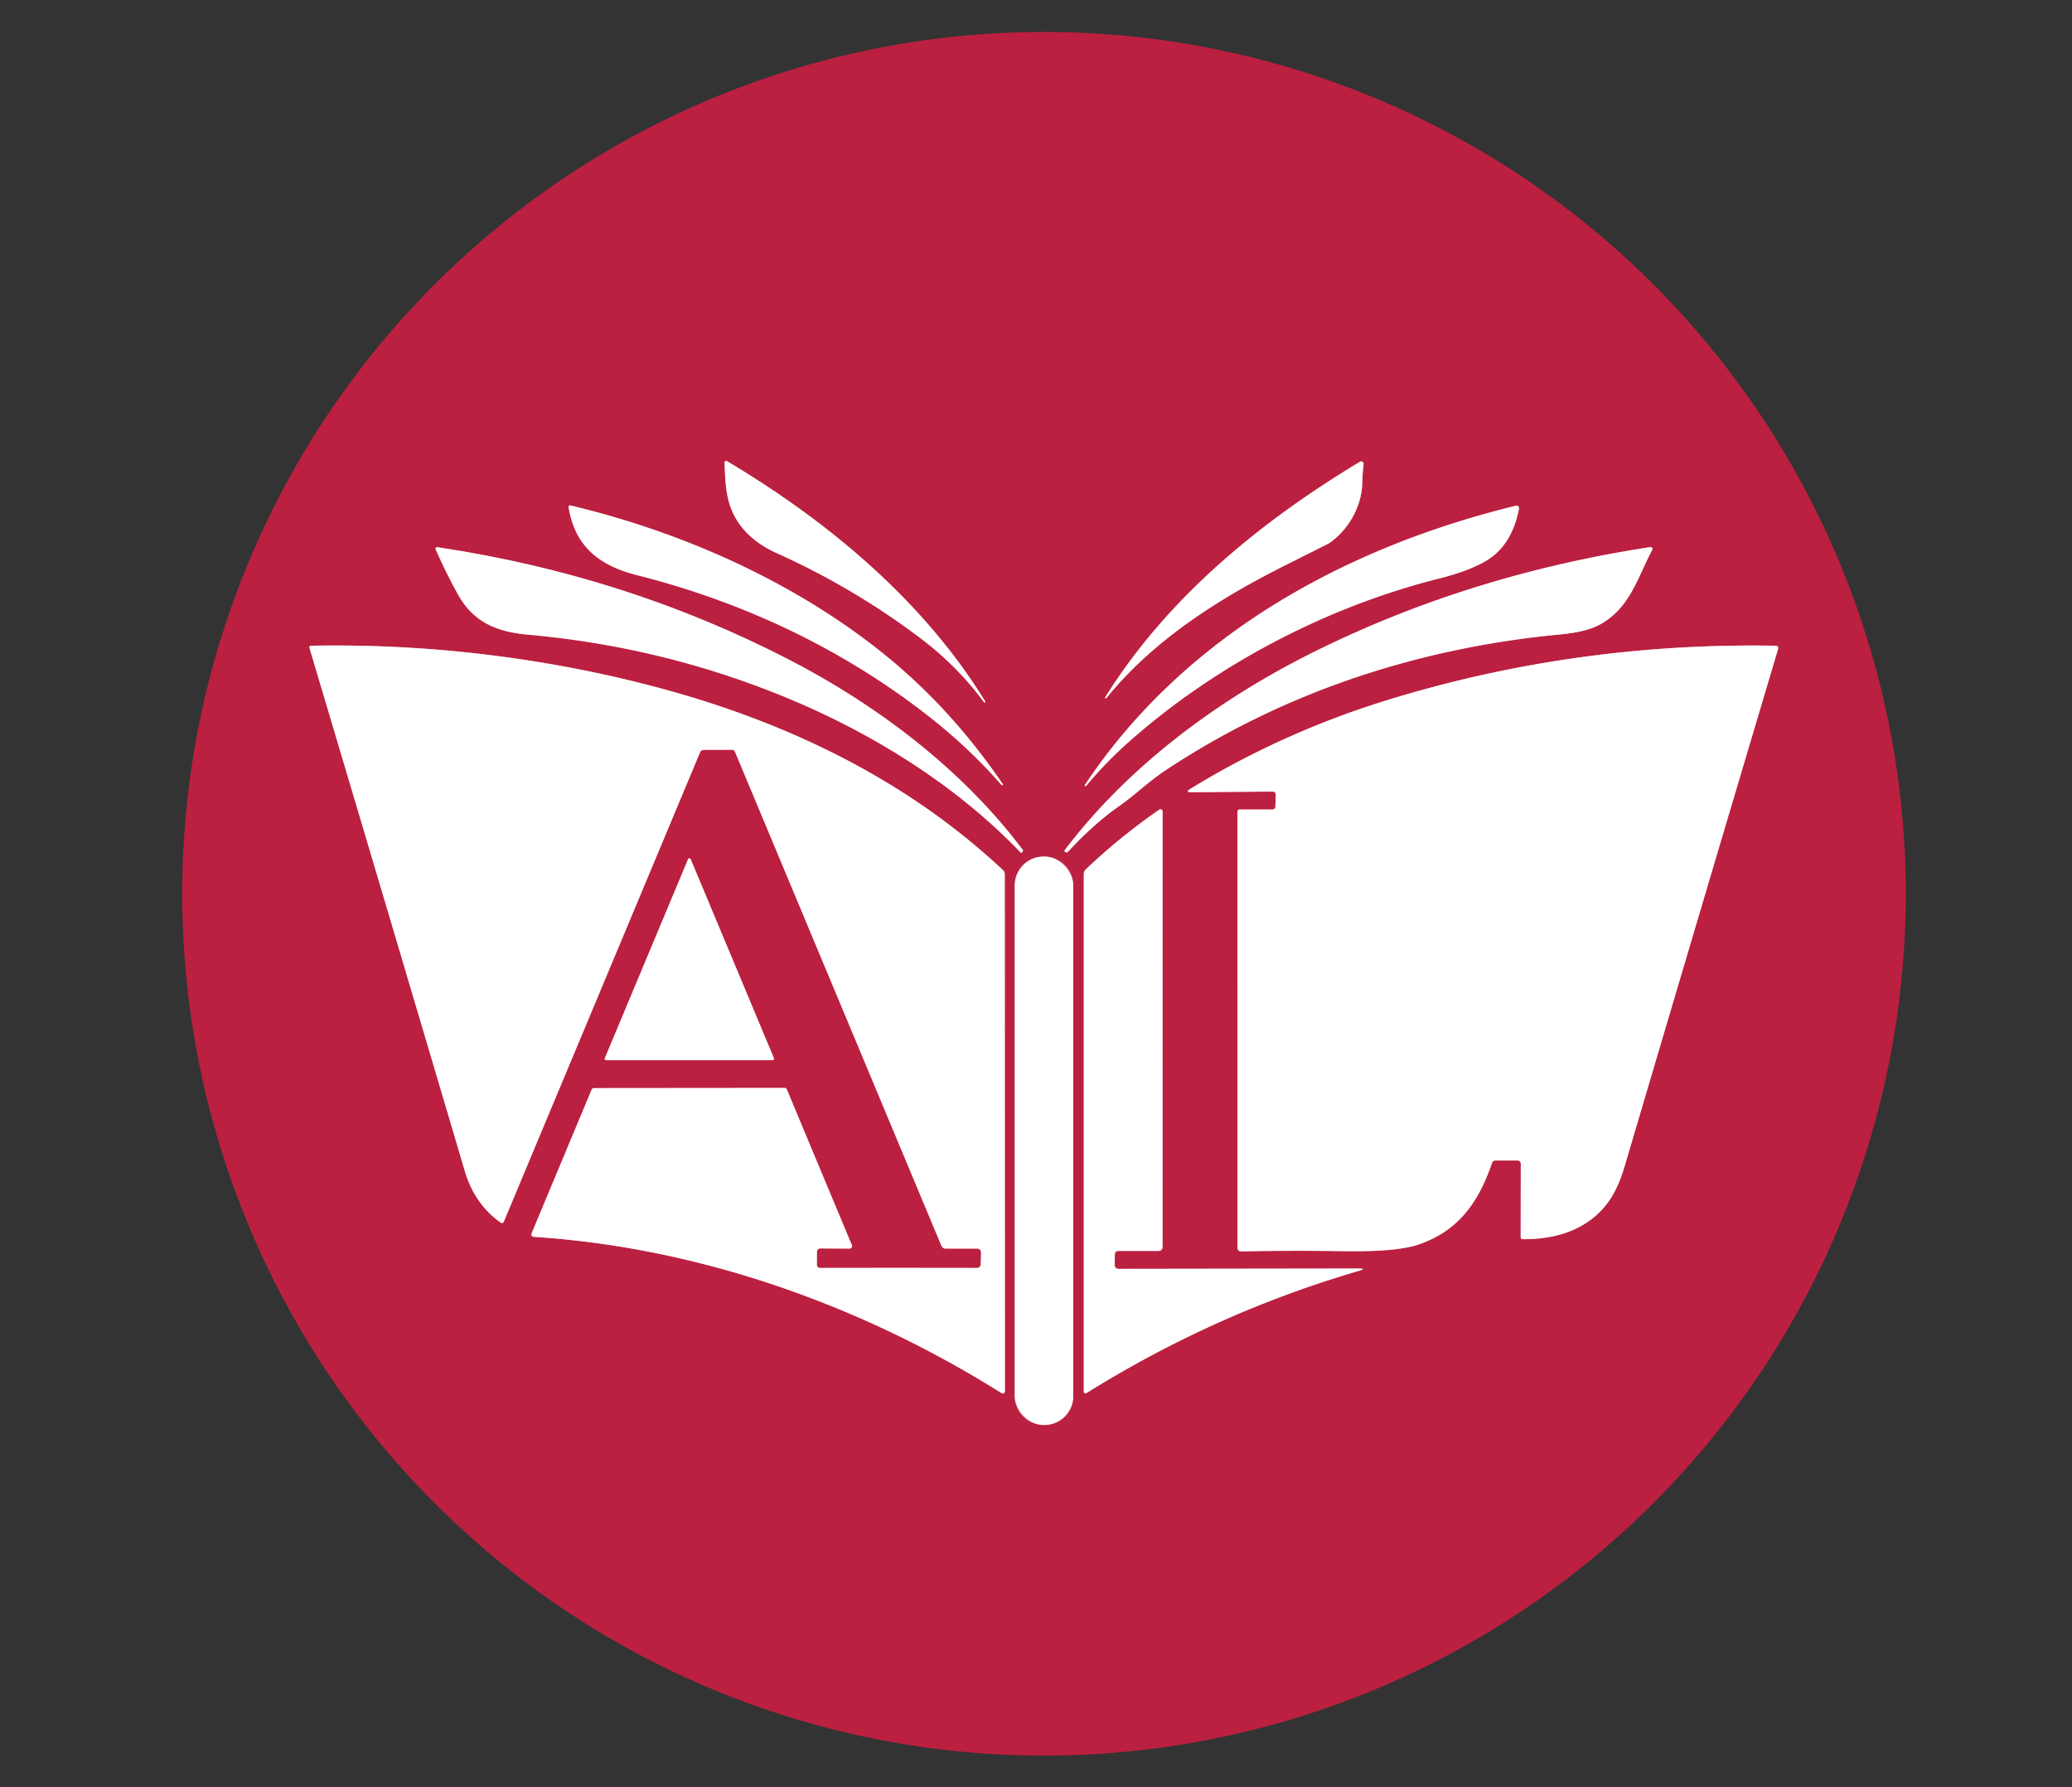<?xml version="1.0" encoding="UTF-8" standalone="no"?>
<!DOCTYPE svg PUBLIC "-//W3C//DTD SVG 1.1//EN" "http://www.w3.org/Graphics/SVG/1.1/DTD/svg11.dtd">
<svg xmlns="http://www.w3.org/2000/svg" version="1.1" viewBox="0.00 0.00 487.00 420.00">
<rect x="0.00" y="0.00" width="487.00" height="420.00" fill="#333333" stroke="none"/>
<g stroke-width="2.00" fill="none" stroke-linecap="butt">
<path stroke="#dd90a0" vector-effect="non-scaling-stroke" d="
  M 182.59 130.01
  Q 200.61 138.12 216.32 149.97
  Q 225.08 156.59 231.26 165.03
  Q 231.36 165.16 231.49 165.07
  L 231.50 165.06
  Q 231.64 164.97 231.55 164.82
  C 216.91 141.09 194.61 122.52 170.86 108.38
  A 0.38 0.38 0.0 0 0 170.29 108.72
  C 170.45 112.42 170.51 116.29 171.93 119.77
  Q 174.65 126.43 182.59 130.01"
/>
<path stroke="#dd90a0" vector-effect="non-scaling-stroke" d="
  M 312.43 127.66
  C 317.00 124.42 320.05 119.10 320.19 113.41
  Q 320.24 111.23 320.50 109.08
  A 0.57 0.56 78.3 0 0 319.65 108.52
  C 295.76 122.92 274.25 140.72 259.76 163.89
  Q 259.69 164.00 259.80 164.09
  L 259.81 164.09
  Q 259.95 164.19 260.05 164.06
  C 271.12 150.39 286.54 140.65 302.11 132.84
  Q 312.42 127.67 312.43 127.66"
/>
<path stroke="#dd90a0" vector-effect="non-scaling-stroke" d="
  M 207.90 153.85
  C 186.95 136.90 160.52 125.08 134.05 118.79
  A 0.33 0.33 0.0 0 0 133.64 119.16
  C 135.11 128.37 140.81 132.92 149.68 135.16
  C 174.75 141.49 198.02 152.52 218.05 168.15
  Q 227.70 175.68 235.41 184.50
  Q 235.52 184.63 235.66 184.53
  L 235.66 184.52
  Q 235.79 184.43 235.70 184.30
  C 227.80 172.74 218.74 162.62 207.90 153.85"
/>
<path stroke="#dd90a0" vector-effect="non-scaling-stroke" d="
  M 356.30 118.86
  C 316.07 128.67 278.34 149.43 254.98 184.49
  Q 254.89 184.62 255.02 184.72
  L 255.02 184.72
  Q 255.18 184.84 255.30 184.69
  Q 259.95 179.10 265.53 174.17
  C 286.09 156.00 312.17 142.51 338.12 136.00
  Q 345.21 134.22 349.27 131.82
  Q 355.35 128.23 357.02 119.55
  A 0.59 0.59 0.0 0 0 356.30 118.86"
/>
<path stroke="#dd90a0" vector-effect="non-scaling-stroke" d="
  M 184.53 163.83
  C 204.75 172.13 224.61 184.40 239.80 200.27
  Q 240.12 200.60 240.32 200.18
  L 240.43 199.95
  Q 240.48 199.86 240.41 199.77
  C 226.32 181.01 206.46 165.92 185.68 155.16
  Q 147.28 135.28 102.98 128.64
  Q 102.13 128.51 102.48 129.30
  Q 104.99 134.95 107.67 139.76
  C 111.29 146.27 116.83 148.52 124.04 149.16
  Q 155.55 151.94 184.53 163.83"
/>
<path stroke="#dd90a0" vector-effect="non-scaling-stroke" d="
  M 375.94 146.84
  C 383.08 142.99 384.84 135.83 388.33 129.25
  A 0.45 0.45 0.0 0 0 387.86 128.59
  Q 345.12 135.13 308.47 153.40
  C 286.16 164.54 265.25 180.05 250.29 199.76
  Q 250.08 200.03 250.36 200.23
  A 0.51 0.51 0.0 0 0 251.04 200.16
  Q 257.04 193.66 263.01 189.47
  C 266.90 186.75 269.90 183.72 273.79 181.14
  C 301.25 162.88 332.97 152.30 366.68 149.11
  Q 372.80 148.53 375.94 146.84"
/>
<path stroke="#dd90a0" vector-effect="non-scaling-stroke" d="
  M 192.01 294.32
  Q 192.01 293.41 192.92 293.41
  L 199.65 293.45
  A 0.60 0.60 0.0 0 0 200.21 292.61
  L 184.94 256.05
  Q 184.79 255.69 184.41 255.69
  L 139.64 255.73
  A 0.66 0.65 -78.4 0 0 139.04 256.13
  L 125.01 289.72
  Q 124.63 290.64 125.62 290.70
  C 164.46 293.23 202.52 306.77 235.41 327.42
  A 0.51 0.51 0.0 0 0 236.19 326.99
  L 236.16 205.50
  A 1.41 1.21 -71.2 0 0 235.77 204.53
  C 211.89 182.13 182.16 168.39 150.11 160.43
  C 125.03 154.20 99.12 151.28 73.20 151.76
  Q 72.59 151.77 72.76 152.35
  Q 91.04 213.69 109.26 275.26
  Q 111.55 283.01 117.71 287.36
  A 0.46 0.46 0.0 0 0 118.40 287.16
  L 164.53 176.83
  A 1.00 1.00 0.0 0 1 165.45 176.22
  L 171.99 176.21
  Q 172.55 176.20 172.77 176.72
  L 221.26 292.76
  Q 221.55 293.45 222.30 293.45
  L 229.52 293.44
  Q 230.61 293.43 230.58 294.52
  L 230.51 297.04
  Q 230.48 298.00 229.52 298.00
  Q 210.33 297.97 192.85 298.00
  Q 192.00 298.00 192.00 297.15
  Q 192.00 297.13 192.01 294.32"
/>
<path stroke="#dd90a0" vector-effect="non-scaling-stroke" d="
  M 356.72 272.75
  A 0.72 0.72 0.0 0 1 357.44 273.47
  L 357.42 290.70
  Q 357.42 291.23 357.95 291.24
  C 366.26 291.30 374.10 288.67 378.66 281.53
  Q 380.50 278.64 381.82 274.20
  Q 400.85 209.83 417.90 152.59
  Q 418.14 151.78 417.29 151.76
  Q 370.94 150.96 327.34 164.15
  Q 301.90 171.84 279.80 185.39
  Q 278.48 186.20 280.03 186.19
  L 299.07 186.04
  Q 299.86 186.03 299.84 186.82
  L 299.77 189.51
  Q 299.75 190.26 298.99 190.26
  L 291.41 190.26
  Q 290.84 190.26 290.84 190.84
  L 290.85 293.30
  A 0.82 0.81 -0.3 0 0 291.68 294.11
  Q 303.47 293.86 316.20 294.06
  Q 328.42 294.24 333.60 292.43
  C 342.86 289.17 347.48 282.60 350.68 273.33
  Q 350.88 272.75 351.49 272.75
  L 356.72 272.75"
/>
<path stroke="#dd90a0" vector-effect="non-scaling-stroke" d="
  M 262.89 294.01
  L 272.24 294.00
  Q 273.24 294.00 273.24 293.01
  L 273.25 190.69
  A 0.50 0.49 -17.5 0 0 272.47 190.29
  Q 263.02 196.84 255.18 204.36
  Q 254.73 204.79 254.73 205.42
  L 254.73 327.07
  A 0.41 0.40 -15.9 0 0 255.35 327.41
  Q 285.59 308.56 319.36 298.69
  Q 321.29 298.13 319.28 298.13
  L 262.97 298.21
  Q 261.98 298.22 262.00 297.22
  L 262.03 294.86
  Q 262.04 294.01 262.89 294.01"
/>
<path stroke="#dd90a0" vector-effect="non-scaling-stroke" d="
  M 252.26 208.10
  A 6.79 6.79 0.0 0 0 245.47 201.31
  L 245.29 201.31
  A 6.79 6.79 0.0 0 0 238.50 208.10
  L 238.50 328.12
  A 6.79 6.79 0.0 0 0 245.29 334.91
  L 245.47 334.91
  A 6.79 6.79 0.0 0 0 252.26 328.12
  L 252.26 208.10"
/>
<path stroke="#dd90a0" vector-effect="non-scaling-stroke" d="
  M 142.16 248.70
  A 0.33 0.33 0.0 0 0 142.47 249.16
  L 181.59 249.16
  A 0.33 0.33 0.0 0 0 181.90 248.70
  L 162.33 201.92
  A 0.33 0.33 0.0 0 0 161.73 201.92
  L 142.16 248.70"
/>
</g>
<path fill="#bb2040" d="
  M 447.93 210.06
  A 202.55 202.55 0.0 0 1 245.38 412.61
  A 202.55 202.55 0.0 0 1 42.83 210.06
  A 202.55 202.55 0.0 0 1 245.38 7.51
  A 202.55 202.55 0.0 0 1 447.93 210.06
  Z
  M 182.59 130.01
  Q 200.61 138.12 216.32 149.97
  Q 225.08 156.59 231.26 165.03
  Q 231.36 165.16 231.49 165.07
  L 231.50 165.06
  Q 231.64 164.97 231.55 164.82
  C 216.91 141.09 194.61 122.52 170.86 108.38
  A 0.38 0.38 0.0 0 0 170.29 108.72
  C 170.45 112.42 170.51 116.29 171.93 119.77
  Q 174.65 126.43 182.59 130.01
  Z
  M 312.43 127.66
  C 317.00 124.42 320.05 119.10 320.19 113.41
  Q 320.24 111.23 320.50 109.08
  A 0.57 0.56 78.3 0 0 319.65 108.52
  C 295.76 122.92 274.25 140.72 259.76 163.89
  Q 259.69 164.00 259.80 164.09
  L 259.81 164.09
  Q 259.95 164.19 260.05 164.06
  C 271.12 150.39 286.54 140.65 302.11 132.84
  Q 312.42 127.67 312.43 127.66
  Z
  M 207.90 153.85
  C 186.95 136.90 160.52 125.08 134.05 118.79
  A 0.33 0.33 0.0 0 0 133.64 119.16
  C 135.11 128.37 140.81 132.92 149.68 135.16
  C 174.75 141.49 198.02 152.52 218.05 168.15
  Q 227.70 175.68 235.41 184.50
  Q 235.52 184.63 235.66 184.53
  L 235.66 184.52
  Q 235.79 184.43 235.70 184.30
  C 227.80 172.74 218.74 162.62 207.90 153.85
  Z
  M 356.30 118.86
  C 316.07 128.67 278.34 149.43 254.98 184.49
  Q 254.89 184.62 255.02 184.72
  L 255.02 184.72
  Q 255.18 184.84 255.30 184.69
  Q 259.95 179.10 265.53 174.17
  C 286.09 156.00 312.17 142.51 338.12 136.00
  Q 345.21 134.22 349.27 131.82
  Q 355.35 128.23 357.02 119.55
  A 0.59 0.59 0.0 0 0 356.30 118.86
  Z
  M 184.53 163.83
  C 204.75 172.13 224.61 184.40 239.80 200.27
  Q 240.12 200.60 240.32 200.18
  L 240.43 199.95
  Q 240.48 199.86 240.41 199.77
  C 226.32 181.01 206.46 165.92 185.68 155.16
  Q 147.28 135.28 102.98 128.64
  Q 102.13 128.51 102.48 129.30
  Q 104.99 134.95 107.67 139.76
  C 111.29 146.27 116.83 148.52 124.04 149.16
  Q 155.55 151.94 184.53 163.83
  Z
  M 375.94 146.84
  C 383.08 142.99 384.84 135.83 388.33 129.25
  A 0.45 0.45 0.0 0 0 387.86 128.59
  Q 345.12 135.13 308.47 153.40
  C 286.16 164.54 265.25 180.05 250.29 199.76
  Q 250.08 200.03 250.36 200.23
  A 0.51 0.51 0.0 0 0 251.04 200.16
  Q 257.04 193.66 263.01 189.47
  C 266.90 186.75 269.90 183.72 273.79 181.14
  C 301.25 162.88 332.97 152.30 366.68 149.11
  Q 372.80 148.53 375.94 146.84
  Z
  M 192.01 294.32
  Q 192.01 293.41 192.92 293.41
  L 199.65 293.45
  A 0.60 0.60 0.0 0 0 200.21 292.61
  L 184.94 256.05
  Q 184.79 255.69 184.41 255.69
  L 139.64 255.73
  A 0.66 0.65 -78.4 0 0 139.04 256.13
  L 125.01 289.72
  Q 124.63 290.64 125.62 290.70
  C 164.46 293.23 202.52 306.77 235.41 327.42
  A 0.51 0.51 0.0 0 0 236.19 326.99
  L 236.16 205.50
  A 1.41 1.21 -71.2 0 0 235.77 204.53
  C 211.89 182.13 182.16 168.39 150.11 160.43
  C 125.03 154.20 99.12 151.28 73.20 151.76
  Q 72.59 151.77 72.76 152.35
  Q 91.04 213.69 109.26 275.26
  Q 111.55 283.01 117.71 287.36
  A 0.46 0.46 0.0 0 0 118.40 287.16
  L 164.53 176.83
  A 1.00 1.00 0.0 0 1 165.45 176.22
  L 171.99 176.21
  Q 172.55 176.20 172.77 176.72
  L 221.26 292.76
  Q 221.55 293.45 222.30 293.45
  L 229.52 293.44
  Q 230.61 293.43 230.58 294.52
  L 230.51 297.04
  Q 230.48 298.00 229.52 298.00
  Q 210.33 297.97 192.85 298.00
  Q 192.00 298.00 192.00 297.15
  Q 192.00 297.13 192.01 294.32
  Z
  M 356.72 272.75
  A 0.72 0.72 0.0 0 1 357.44 273.47
  L 357.42 290.70
  Q 357.42 291.23 357.95 291.24
  C 366.26 291.30 374.10 288.67 378.66 281.53
  Q 380.50 278.64 381.82 274.20
  Q 400.85 209.83 417.90 152.59
  Q 418.14 151.78 417.29 151.76
  Q 370.94 150.96 327.34 164.15
  Q 301.90 171.84 279.80 185.39
  Q 278.48 186.20 280.03 186.19
  L 299.07 186.04
  Q 299.86 186.03 299.84 186.82
  L 299.77 189.51
  Q 299.75 190.26 298.99 190.26
  L 291.41 190.26
  Q 290.84 190.26 290.84 190.84
  L 290.85 293.30
  A 0.82 0.81 -0.3 0 0 291.68 294.11
  Q 303.47 293.86 316.20 294.06
  Q 328.42 294.24 333.60 292.43
  C 342.86 289.17 347.48 282.60 350.68 273.33
  Q 350.88 272.75 351.49 272.75
  L 356.72 272.75
  Z
  M 262.89 294.01
  L 272.24 294.00
  Q 273.24 294.00 273.24 293.01
  L 273.25 190.69
  A 0.50 0.49 -17.5 0 0 272.47 190.29
  Q 263.02 196.84 255.18 204.36
  Q 254.73 204.79 254.73 205.42
  L 254.73 327.07
  A 0.41 0.40 -15.9 0 0 255.35 327.41
  Q 285.59 308.56 319.36 298.69
  Q 321.29 298.13 319.28 298.13
  L 262.97 298.21
  Q 261.98 298.22 262.00 297.22
  L 262.03 294.86
  Q 262.04 294.01 262.89 294.01
  Z
  M 252.26 208.10
  A 6.79 6.79 0.0 0 0 245.47 201.31
  L 245.29 201.31
  A 6.79 6.79 0.0 0 0 238.50 208.10
  L 238.50 328.12
  A 6.79 6.79 0.0 0 0 245.29 334.91
  L 245.47 334.91
  A 6.79 6.79 0.0 0 0 252.26 328.12
  L 252.26 208.10
  Z
  M 142.16 248.70
  A 0.33 0.33 0.0 0 0 142.47 249.16
  L 181.59 249.16
  A 0.33 0.33 0.0 0 0 181.90 248.70
  L 162.33 201.92
  A 0.33 0.33 0.0 0 0 161.73 201.92
  L 142.16 248.70
  Z"
/>
<path fill="#ffffff" d="
  M 182.59 130.01
  Q 174.65 126.43 171.93 119.77
  C 170.51 116.29 170.45 112.42 170.29 108.72
  A 0.38 0.38 0.0 0 1 170.86 108.38
  C 194.61 122.52 216.91 141.09 231.55 164.82
  Q 231.64 164.97 231.50 165.06
  L 231.49 165.07
  Q 231.36 165.16 231.26 165.03
  Q 225.08 156.59 216.32 149.97
  Q 200.61 138.12 182.59 130.01
  Z"
/>
<path fill="#ffffff" d="
  M 302.11 132.84
  C 286.54 140.65 271.12 150.39 260.05 164.06
  Q 259.95 164.19 259.81 164.09
  L 259.80 164.09
  Q 259.69 164.00 259.76 163.89
  C 274.25 140.72 295.76 122.92 319.65 108.52
  A 0.57 0.56 78.3 0 1 320.50 109.08
  Q 320.24 111.23 320.19 113.41
  C 320.05 119.10 317.00 124.42 312.43 127.66
  Q 312.42 127.67 302.11 132.84
  Z"
/>
<path fill="#ffffff" d="
  M 134.05 118.79
  C 160.52 125.08 186.95 136.90 207.90 153.85
  C 218.74 162.62 227.80 172.74 235.70 184.30
  Q 235.79 184.43 235.66 184.52
  L 235.66 184.53
  Q 235.52 184.63 235.41 184.50
  Q 227.70 175.68 218.05 168.15
  C 198.02 152.52 174.75 141.49 149.68 135.16
  C 140.81 132.92 135.11 128.37 133.64 119.16
  A 0.33 0.33 0.0 0 1 134.05 118.79
  Z"
/>
<path fill="#ffffff" d="
  M 254.98 184.49
  C 278.34 149.43 316.07 128.67 356.30 118.86
  A 0.59 0.59 0.0 0 1 357.02 119.55
  Q 355.35 128.23 349.27 131.82
  Q 345.21 134.22 338.12 136.00
  C 312.17 142.51 286.09 156.00 265.53 174.17
  Q 259.95 179.10 255.30 184.69
  Q 255.18 184.84 255.02 184.72
  L 255.02 184.72
  Q 254.89 184.62 254.98 184.49
  Z"
/>
<path fill="#ffffff" d="
  M 184.53 163.83
  Q 155.55 151.94 124.04 149.16
  C 116.83 148.52 111.29 146.27 107.67 139.76
  Q 104.99 134.95 102.48 129.30
  Q 102.13 128.51 102.98 128.64
  Q 147.28 135.28 185.68 155.16
  C 206.46 165.92 226.32 181.01 240.41 199.77
  Q 240.48 199.86 240.43 199.95
  L 240.32 200.18
  Q 240.12 200.60 239.80 200.27
  C 224.61 184.40 204.75 172.13 184.53 163.83
  Z"
/>
<path fill="#ffffff" d="
  M 388.33 129.25
  C 384.84 135.83 383.08 142.99 375.94 146.84
  Q 372.80 148.53 366.68 149.11
  C 332.97 152.30 301.25 162.88 273.79 181.14
  C 269.90 183.72 266.90 186.75 263.01 189.47
  Q 257.04 193.66 251.04 200.16
  A 0.51 0.51 0.0 0 1 250.36 200.23
  Q 250.08 200.03 250.29 199.76
  C 265.25 180.05 286.16 164.54 308.47 153.40
  Q 345.12 135.13 387.86 128.59
  A 0.45 0.45 0.0 0 1 388.33 129.25
  Z"
/>
<path fill="#ffffff" d="
  M 192.85 298.00
  Q 210.33 297.97 229.52 298.00
  Q 230.48 298.00 230.51 297.04
  L 230.58 294.52
  Q 230.61 293.43 229.52 293.44
  L 222.30 293.45
  Q 221.55 293.45 221.26 292.76
  L 172.77 176.72
  Q 172.55 176.20 171.99 176.21
  L 165.45 176.22
  A 1.00 1.00 0.0 0 0 164.53 176.83
  L 118.40 287.16
  A 0.46 0.46 0.0 0 1 117.71 287.36
  Q 111.55 283.01 109.26 275.26
  Q 91.04 213.69 72.76 152.35
  Q 72.59 151.77 73.20 151.76
  C 99.12 151.28 125.03 154.20 150.11 160.43
  C 182.16 168.39 211.89 182.13 235.77 204.53
  A 1.41 1.21 -71.2 0 1 236.16 205.50
  L 236.19 326.99
  A 0.51 0.51 0.0 0 1 235.41 327.42
  C 202.52 306.77 164.46 293.23 125.62 290.70
  Q 124.63 290.64 125.01 289.72
  L 139.04 256.13
  A 0.66 0.65 -78.4 0 1 139.64 255.73
  L 184.41 255.69
  Q 184.79 255.69 184.94 256.05
  L 200.21 292.61
  A 0.60 0.60 0.0 0 1 199.65 293.45
  L 192.92 293.41
  Q 192.01 293.41 192.01 294.32
  Q 192.00 297.13 192.00 297.15
  Q 192.00 298.00 192.85 298.00
  Z"
/>
<path fill="#ffffff" d="
  M 356.72 272.75
  L 351.49 272.75
  Q 350.88 272.75 350.68 273.33
  C 347.48 282.60 342.86 289.17 333.60 292.43
  Q 328.42 294.24 316.20 294.06
  Q 303.47 293.86 291.68 294.11
  A 0.82 0.81 -0.3 0 1 290.85 293.30
  L 290.84 190.84
  Q 290.84 190.26 291.41 190.26
  L 298.99 190.26
  Q 299.75 190.26 299.77 189.51
  L 299.84 186.82
  Q 299.86 186.03 299.07 186.04
  L 280.03 186.19
  Q 278.48 186.20 279.80 185.39
  Q 301.90 171.84 327.34 164.15
  Q 370.94 150.96 417.29 151.76
  Q 418.14 151.78 417.90 152.59
  Q 400.85 209.83 381.82 274.20
  Q 380.50 278.64 378.66 281.53
  C 374.10 288.67 366.26 291.30 357.95 291.24
  Q 357.42 291.23 357.42 290.70
  L 357.44 273.47
  A 0.72 0.72 0.0 0 0 356.72 272.75
  Z"
/>
<path fill="#ffffff" d="
  M 262.89 294.01
  Q 262.04 294.01 262.03 294.86
  L 262.00 297.22
  Q 261.98 298.22 262.97 298.21
  L 319.28 298.13
  Q 321.29 298.13 319.36 298.69
  Q 285.59 308.56 255.35 327.41
  A 0.41 0.40 -15.9 0 1 254.73 327.07
  L 254.73 205.42
  Q 254.73 204.79 255.18 204.36
  Q 263.02 196.84 272.47 190.29
  A 0.50 0.49 -17.5 0 1 273.25 190.69
  L 273.24 293.01
  Q 273.24 294.00 272.24 294.00
  L 262.89 294.01
  Z"
/>
<rect fill="#ffffff" x="238.50" y="201.31" width="13.76" height="133.60" rx="6.79"/>
<path fill="#ffffff" d="
  M 142.16 248.70
  L 161.73 201.92
  A 0.33 0.33 0.0 0 1 162.33 201.92
  L 181.90 248.70
  A 0.33 0.33 0.0 0 1 181.59 249.16
  L 142.47 249.16
  A 0.33 0.33 0.0 0 1 142.16 248.70
  Z"
/>
</svg>
